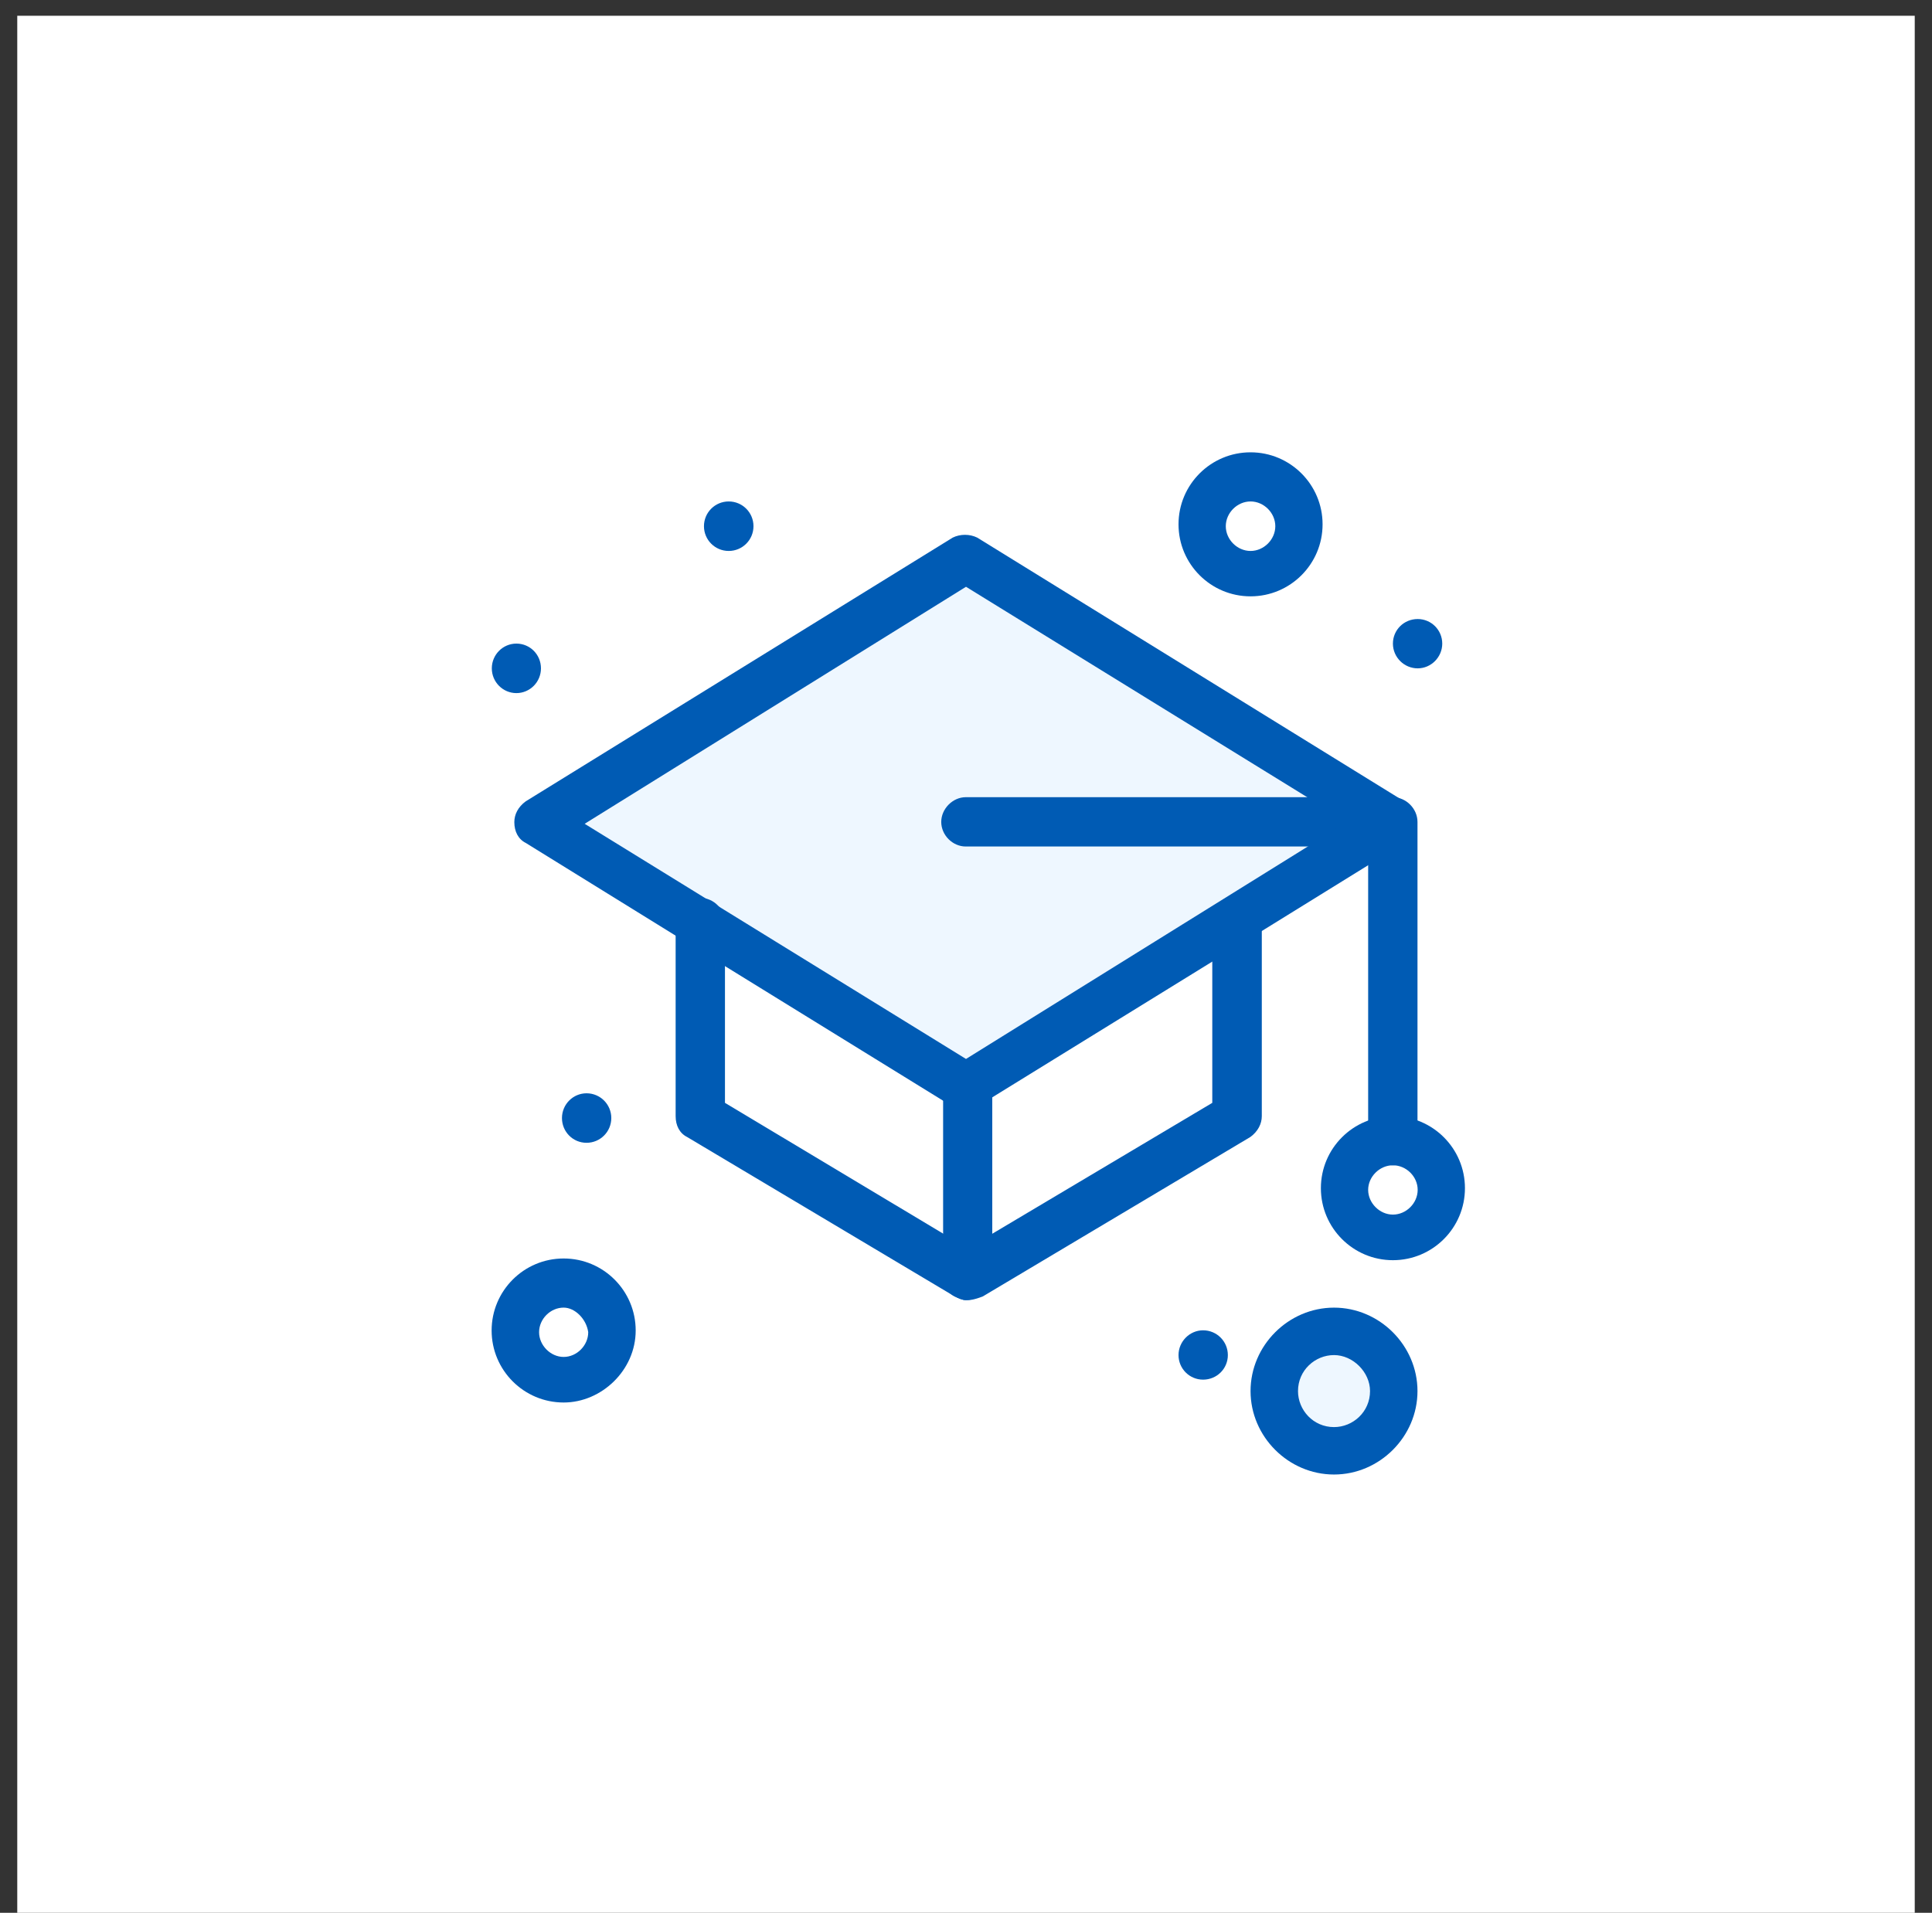<?xml version="1.0" encoding="UTF-8"?>
<svg xmlns="http://www.w3.org/2000/svg" width="103" height="102" viewBox="0 0 103 102" fill="none">
  <rect x="0" y="0" width="103" height="102" fill="#333333" stroke="none"/>
  <path d="M102.08 0.84H0.92V102H102.08V0.84Z" fill="white"></path>
  <path d="M74.26 60.93C75.66 60.93 76.79 62.06 76.79 63.46C76.79 64.86 75.66 65.99 74.26 65.99C72.86 65.99 71.73 64.86 71.73 63.46C71.73 62.06 72.86 60.93 74.26 60.93Z" fill="white"></path>
  <path d="M30.05 68.519C31.45 68.519 32.58 69.65 32.58 71.049C32.58 72.45 31.45 73.579 30.05 73.579C28.65 73.579 27.52 72.45 27.52 71.049C27.52 69.65 28.65 68.519 30.05 68.519Z" fill="white"></path>
  <path d="M66.67 30.579C68.067 30.579 69.2 29.447 69.2 28.049C69.2 26.652 68.067 25.52 66.67 25.52C65.273 25.52 64.14 26.652 64.14 28.049C64.14 29.447 65.273 30.579 66.67 30.579Z" fill="white"></path>
  <path d="M71.12 71.04C72.85 71.04 74.26 72.44 74.26 74.18C74.26 75.92 72.86 77.32 71.12 77.32C69.38 77.32 67.98 75.92 67.98 74.18C67.98 72.44 69.38 71.04 71.12 71.04Z" fill="#EEF7FF"></path>
  <path d="M65.76 49.2V59.51L51.5 68.11V58L65.76 49.2Z" fill="white"></path>
  <path d="M51.5 58V68.11L37.24 59.51V49.2L51.5 58Z" fill="white"></path>
  <path d="M74.26 43.929L65.76 49.2L51.5 57.999L37.24 49.2L28.74 43.929L51.5 29.77L74.26 43.929Z" fill="#EEF7FF"></path>
  <path d="M75.58 33.01C76.31 33.01 76.89 33.6 76.89 34.32C76.89 35.04 76.3 35.64 75.58 35.64C74.86 35.64 74.26 35.05 74.26 34.32C74.26 33.59 74.85 33.01 75.58 33.01Z" fill="#005BB4"></path>
  <path d="M64.14 70.939C64.87 70.939 65.46 71.529 65.46 72.26C65.46 72.99 64.87 73.57 64.14 73.57C63.41 73.57 62.83 72.98 62.83 72.26C62.83 71.54 63.42 70.939 64.14 70.939Z" fill="#005BB4"></path>
  <path d="M38.85 26.74C39.58 26.74 40.17 27.33 40.17 28.06C40.17 28.79 39.58 29.38 38.85 29.38C38.12 29.38 37.53 28.79 37.53 28.06C37.53 27.33 38.12 26.74 38.85 26.74Z" fill="#005BB4"></path>
  <path d="M31.27 58.3C32 58.3 32.59 58.89 32.59 59.62C32.59 60.35 32 60.94 31.27 60.94C30.54 60.94 29.96 60.35 29.96 59.62C29.96 58.89 30.55 58.3 31.27 58.3Z" fill="#005BB4"></path>
  <path d="M27.53 34.32C28.26 34.32 28.84 34.91 28.84 35.64C28.84 36.37 28.25 36.96 27.53 36.96C26.81 36.96 26.22 36.37 26.22 35.64C26.22 34.91 26.81 34.32 27.53 34.32Z" fill="#005BB4"></path>
  <path d="M51.5 69.33C51.3 69.33 51.1 69.23 50.89 69.13L36.63 60.63C36.23 60.43 36.02 60.02 36.02 59.52V49.2C36.02 48.49 36.63 47.88 37.34 47.88C38.05 47.88 38.65 48.49 38.65 49.2V58.81L52.31 67C52.92 67.4 53.12 68.11 52.71 68.72C52.31 69.12 51.9 69.33 51.5 69.33Z" fill="#005BB4"></path>
  <path d="M51.5 69.33C51.3 69.33 51.1 69.23 50.89 69.13C50.49 68.93 50.28 68.52 50.28 68.02V57.9C50.28 57.19 50.89 56.59 51.59 56.59C52.29 56.59 52.9 57.2 52.9 57.9V65.79L64.63 58.81V49.2C64.63 48.49 65.24 47.88 65.95 47.88C66.66 47.88 67.27 48.49 67.27 49.2V59.52C67.27 59.92 67.07 60.33 66.66 60.63L52.4 69.13C51.89 69.33 51.69 69.33 51.49 69.33H51.5Z" fill="#005BB4"></path>
  <path d="M74.26 62.14C73.55 62.14 72.94 61.53 72.94 60.82V45.14H51.49C50.78 45.14 50.18 44.53 50.18 43.83C50.18 43.13 50.79 42.51 51.49 42.51H74.25C74.96 42.51 75.57 43.12 75.57 43.83V60.82C75.57 61.63 74.96 62.14 74.25 62.14H74.26Z" fill="#005BB4"></path>
  <path d="M74.26 67.2C72.14 67.2 70.42 65.48 70.42 63.359C70.42 61.239 72.14 59.52 74.26 59.52C76.38 59.52 78.1 61.239 78.1 63.359C78.1 65.48 76.38 67.2 74.26 67.2ZM74.26 62.139C73.55 62.139 72.94 62.749 72.94 63.45C72.94 64.15 73.55 64.769 74.26 64.769C74.97 64.769 75.58 64.159 75.58 63.45C75.58 62.739 74.97 62.139 74.26 62.139Z" fill="#005BB4"></path>
  <path d="M30.05 74.789C27.93 74.789 26.21 73.069 26.21 70.949C26.21 68.829 27.93 67.109 30.05 67.109C32.17 67.109 33.89 68.829 33.89 70.949C33.89 73.069 32.07 74.789 30.05 74.789ZM30.05 69.729C29.34 69.729 28.74 70.339 28.74 71.039C28.74 71.739 29.35 72.359 30.05 72.359C30.75 72.359 31.36 71.749 31.36 71.039C31.26 70.329 30.65 69.729 30.05 69.729Z" fill="#005BB4"></path>
  <path d="M66.67 31.8C64.55 31.8 62.83 30.08 62.83 27.96C62.83 25.84 64.55 24.12 66.67 24.12C68.79 24.12 70.51 25.84 70.51 27.96C70.51 30.08 68.79 31.8 66.67 31.8ZM66.67 26.74C65.96 26.74 65.35 27.35 65.35 28.06C65.35 28.77 65.96 29.38 66.67 29.38C67.38 29.38 67.99 28.77 67.99 28.06C67.99 27.35 67.38 26.74 66.67 26.74Z" fill="#005BB4"></path>
  <path d="M71.12 78.629C68.69 78.629 66.67 76.609 66.67 74.18C66.67 71.749 68.69 69.73 71.12 69.73C73.55 69.73 75.57 71.749 75.57 74.18C75.57 76.609 73.55 78.629 71.12 78.629ZM71.12 72.26C70.11 72.26 69.2 73.07 69.2 74.18C69.2 75.189 70.01 76.1 71.12 76.1C72.13 76.1 73.04 75.29 73.04 74.18C73.04 73.169 72.13 72.26 71.12 72.26Z" fill="#005BB4"></path>
  <path d="M51.5 59.21C51.3 59.21 50.99 59.11 50.79 59.01L36.53 50.21L28.03 44.95C27.63 44.75 27.42 44.34 27.42 43.84C27.42 43.43 27.62 43.029 28.03 42.73L50.79 28.669C51.19 28.47 51.7 28.47 52.1 28.669L74.86 42.73C75.27 42.929 75.47 43.34 75.47 43.84C75.47 44.24 75.27 44.65 74.86 44.95L66.36 50.21L52.1 59.01C52 59.21 51.7 59.21 51.49 59.21H51.5ZM31.17 43.929L51.5 56.469L71.83 43.83L51.5 31.29L31.17 43.929Z" fill="#005BB4"></path>
</svg>

